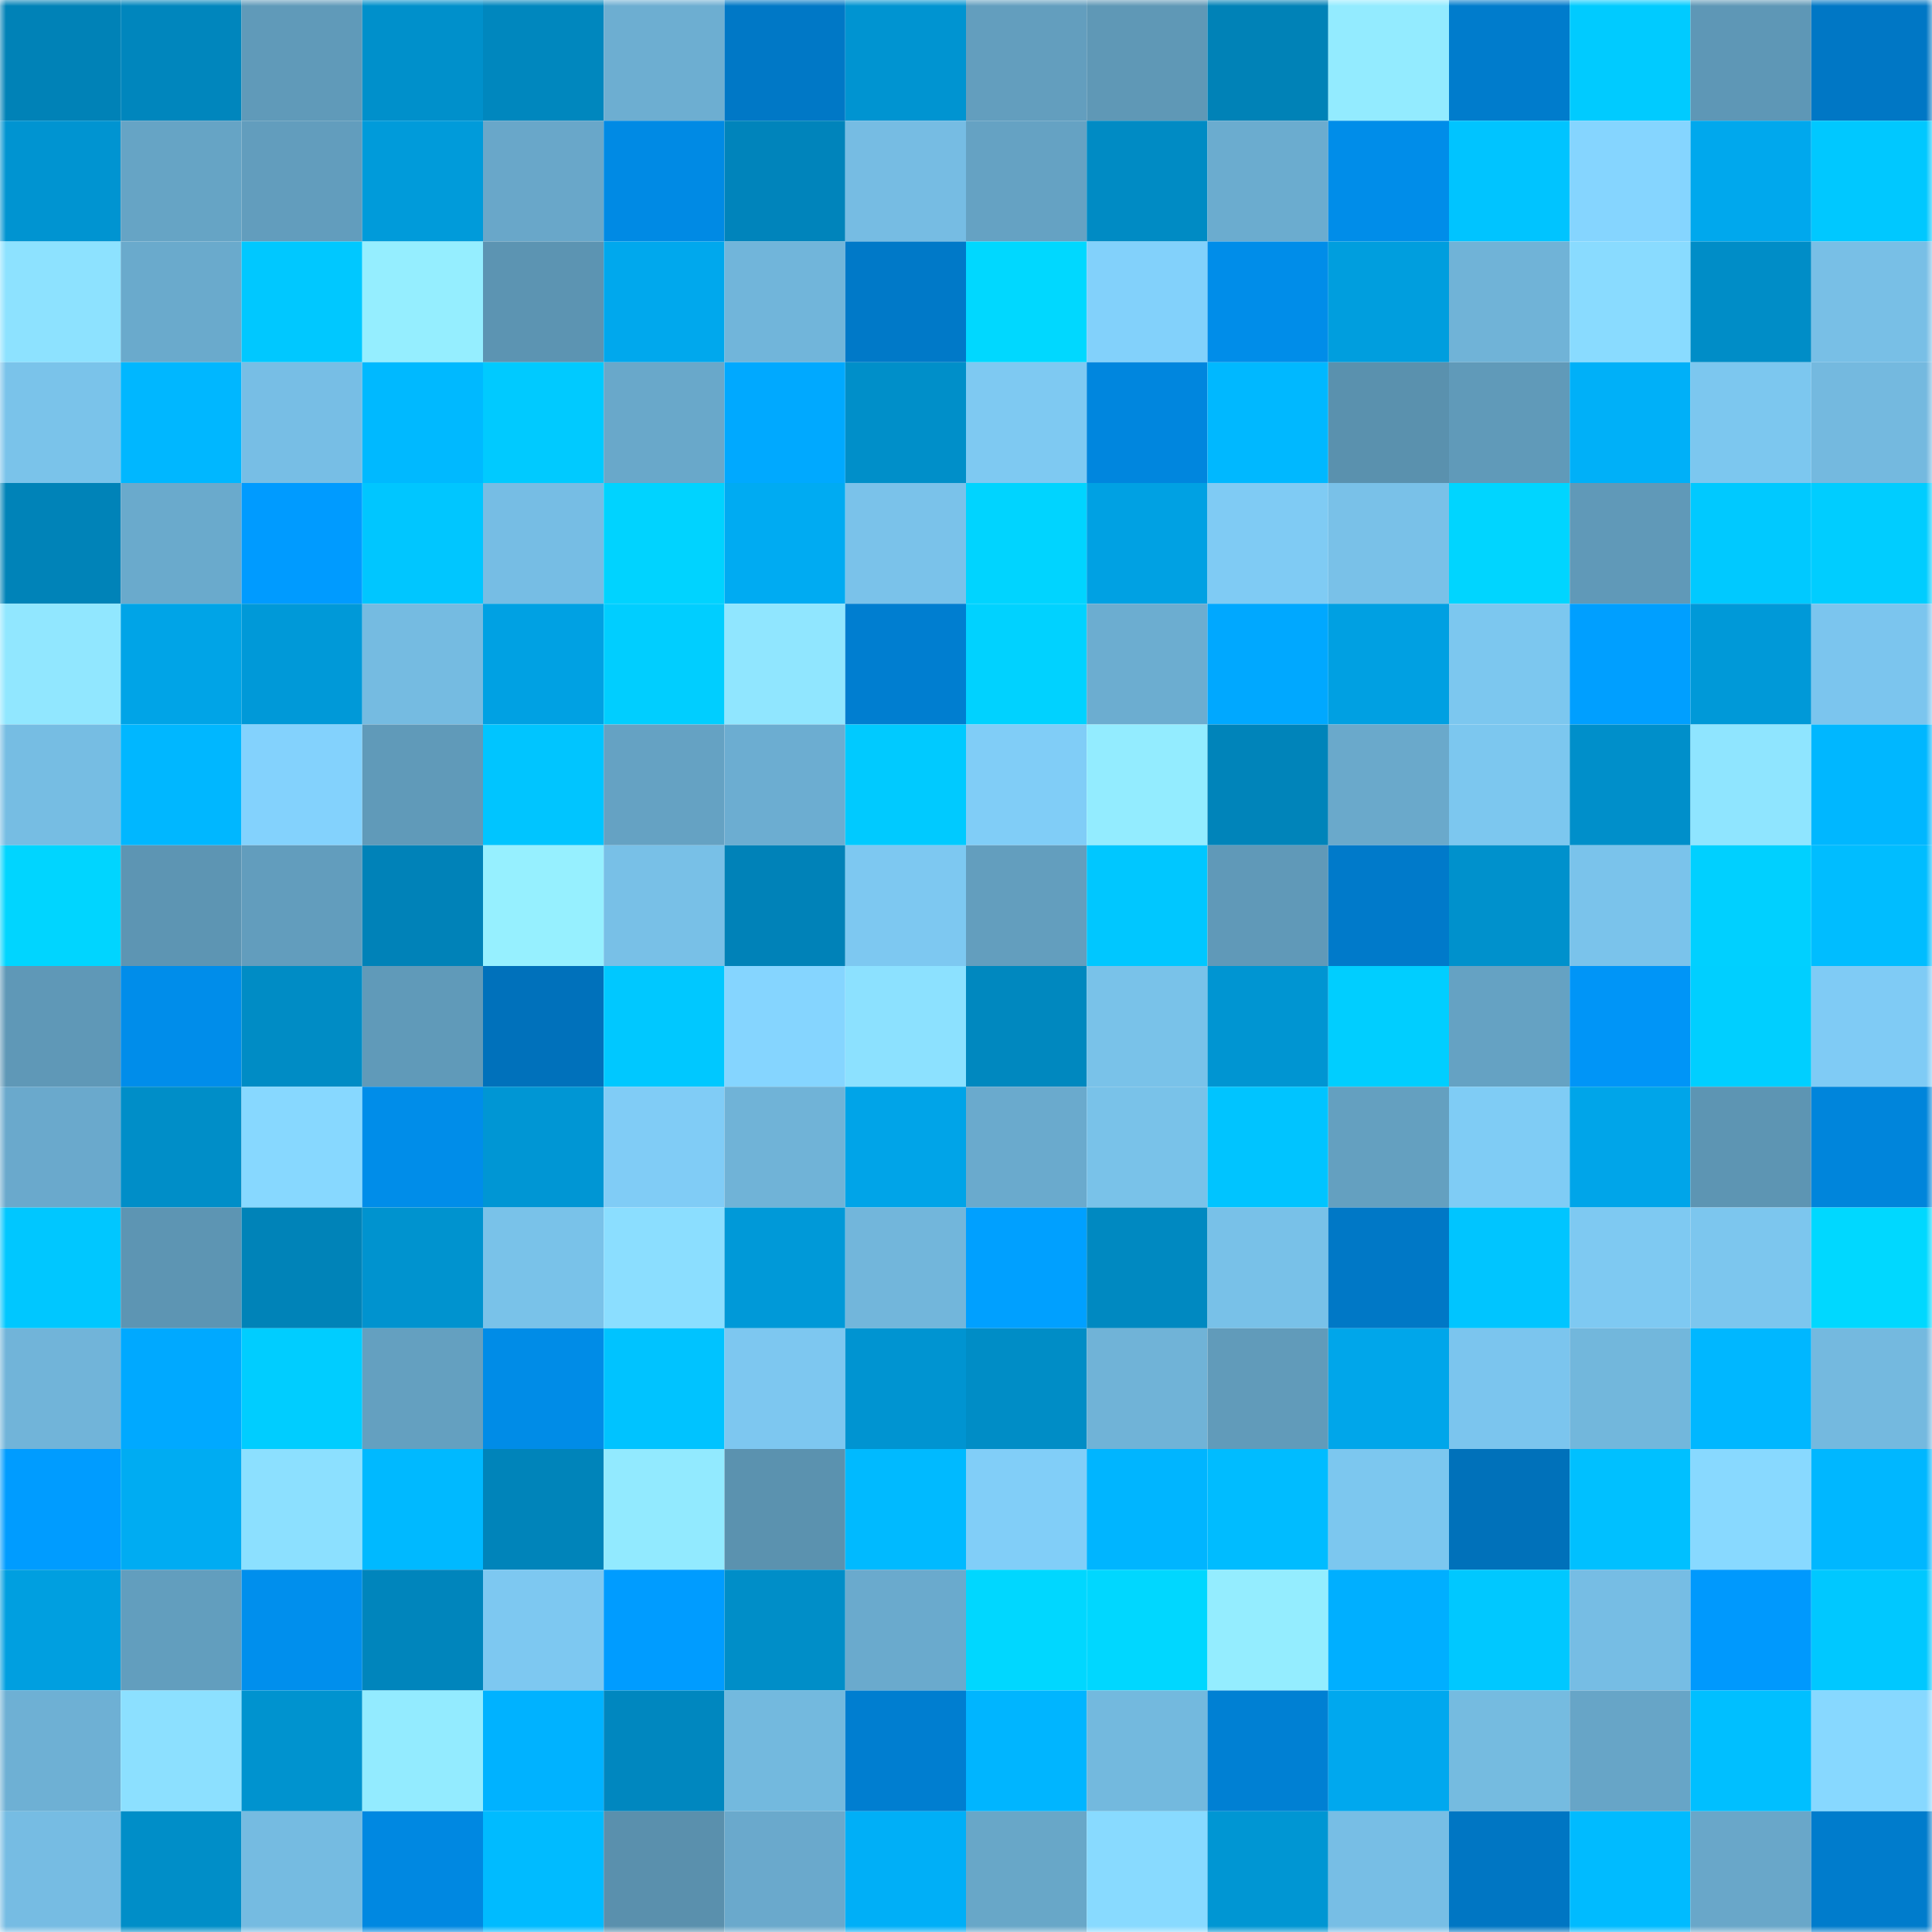 <svg viewBox="0 0 160 160" fill="none" role="img" xmlns="http://www.w3.org/2000/svg" width="240" height="240" name="ens%2Cbithotel.io"><mask id="120336491" mask-type="alpha" maskUnits="userSpaceOnUse" x="0" y="0" width="160" height="160"><rect width="160" height="160" fill="#FFFFFF"></rect></mask><g mask="url(#120336491)"><rect x="0" y="0" width="10" height="10" fill="#0082b7"></rect><rect x="10" y="0" width="10" height="10" fill="#0086bd"></rect><rect x="20" y="0" width="10" height="10" fill="#609ab9"></rect><rect x="30" y="0" width="10" height="10" fill="#0090cb"></rect><rect x="40" y="0" width="10" height="10" fill="#0087be"></rect><rect x="50" y="0" width="10" height="10" fill="#6daed1"></rect><rect x="60" y="0" width="10" height="10" fill="#0078c6"></rect><rect x="70" y="0" width="10" height="10" fill="#0094d1"></rect><rect x="80" y="0" width="10" height="10" fill="#639ebe"></rect><rect x="90" y="0" width="10" height="10" fill="#5f98b6"></rect><rect x="100" y="0" width="10" height="10" fill="#0082b7"></rect><rect x="110" y="0" width="10" height="10" fill="#93ebff"></rect><rect x="120" y="0" width="10" height="10" fill="#007ccc"></rect><rect x="130" y="0" width="10" height="10" fill="#00cbff"></rect><rect x="140" y="0" width="10" height="10" fill="#5e97b6"></rect><rect x="150" y="0" width="10" height="10" fill="#0077c5"></rect><rect x="0" y="10" width="10" height="10" fill="#0094d1"></rect><rect x="10" y="10" width="10" height="10" fill="#66a4c5"></rect><rect x="20" y="10" width="10" height="10" fill="#629dbd"></rect><rect x="30" y="10" width="10" height="10" fill="#009bda"></rect><rect x="40" y="10" width="10" height="10" fill="#69a7c9"></rect><rect x="50" y="10" width="10" height="10" fill="#008ae4"></rect><rect x="60" y="10" width="10" height="10" fill="#0084bb"></rect><rect x="70" y="10" width="10" height="10" fill="#76bce3"></rect><rect x="80" y="10" width="10" height="10" fill="#65a2c3"></rect><rect x="90" y="10" width="10" height="10" fill="#008bc4"></rect><rect x="100" y="10" width="10" height="10" fill="#6baccf"></rect><rect x="110" y="10" width="10" height="10" fill="#008de9"></rect><rect x="120" y="10" width="10" height="10" fill="#00c4ff"></rect><rect x="130" y="10" width="10" height="10" fill="#85d5ff"></rect><rect x="140" y="10" width="10" height="10" fill="#00a8ed"></rect><rect x="150" y="10" width="10" height="10" fill="#00c8ff"></rect><rect x="0" y="20" width="10" height="10" fill="#8de2ff"></rect><rect x="10" y="20" width="10" height="10" fill="#6aaacc"></rect><rect x="20" y="20" width="10" height="10" fill="#00c8ff"></rect><rect x="30" y="20" width="10" height="10" fill="#95eeff"></rect><rect x="40" y="20" width="10" height="10" fill="#5c94b2"></rect><rect x="50" y="20" width="10" height="10" fill="#00a8ed"></rect><rect x="60" y="20" width="10" height="10" fill="#71b5da"></rect><rect x="70" y="20" width="10" height="10" fill="#0079c8"></rect><rect x="80" y="20" width="10" height="10" fill="#00d8ff"></rect><rect x="90" y="20" width="10" height="10" fill="#82d1fb"></rect><rect x="100" y="20" width="10" height="10" fill="#008de9"></rect><rect x="110" y="20" width="10" height="10" fill="#009ede"></rect><rect x="120" y="20" width="10" height="10" fill="#70b3d7"></rect><rect x="130" y="20" width="10" height="10" fill="#89dbff"></rect><rect x="140" y="20" width="10" height="10" fill="#008dc7"></rect><rect x="150" y="20" width="10" height="10" fill="#78bfe6"></rect><rect x="0" y="30" width="10" height="10" fill="#7ac3ea"></rect><rect x="10" y="30" width="10" height="10" fill="#00b7ff"></rect><rect x="20" y="30" width="10" height="10" fill="#77bee5"></rect><rect x="30" y="30" width="10" height="10" fill="#00b9ff"></rect><rect x="40" y="30" width="10" height="10" fill="#00caff"></rect><rect x="50" y="30" width="10" height="10" fill="#69a8ca"></rect><rect x="60" y="30" width="10" height="10" fill="#00a9ff"></rect><rect x="70" y="30" width="10" height="10" fill="#008fc9"></rect><rect x="80" y="30" width="10" height="10" fill="#7ec9f2"></rect><rect x="90" y="30" width="10" height="10" fill="#0086de"></rect><rect x="100" y="30" width="10" height="10" fill="#00b8ff"></rect><rect x="110" y="30" width="10" height="10" fill="#5a91ae"></rect><rect x="120" y="30" width="10" height="10" fill="#609ab9"></rect><rect x="130" y="30" width="10" height="10" fill="#00b0f8"></rect><rect x="140" y="30" width="10" height="10" fill="#7cc7ef"></rect><rect x="150" y="30" width="10" height="10" fill="#74b9df"></rect><rect x="0" y="40" width="10" height="10" fill="#0083b8"></rect><rect x="10" y="40" width="10" height="10" fill="#6aaacc"></rect><rect x="20" y="40" width="10" height="10" fill="#009bff"></rect><rect x="30" y="40" width="10" height="10" fill="#00c6ff"></rect><rect x="40" y="40" width="10" height="10" fill="#76bde4"></rect><rect x="50" y="40" width="10" height="10" fill="#00d3ff"></rect><rect x="60" y="40" width="10" height="10" fill="#00abf2"></rect><rect x="70" y="40" width="10" height="10" fill="#7ac2ea"></rect><rect x="80" y="40" width="10" height="10" fill="#00d4ff"></rect><rect x="90" y="40" width="10" height="10" fill="#00a1e3"></rect><rect x="100" y="40" width="10" height="10" fill="#7fcbf4"></rect><rect x="110" y="40" width="10" height="10" fill="#79c1e8"></rect><rect x="120" y="40" width="10" height="10" fill="#00d5ff"></rect><rect x="130" y="40" width="10" height="10" fill="#6099b8"></rect><rect x="140" y="40" width="10" height="10" fill="#00c9ff"></rect><rect x="150" y="40" width="10" height="10" fill="#00cdff"></rect><rect x="0" y="50" width="10" height="10" fill="#91e7ff"></rect><rect x="10" y="50" width="10" height="10" fill="#00a4e7"></rect><rect x="20" y="50" width="10" height="10" fill="#0099d8"></rect><rect x="30" y="50" width="10" height="10" fill="#75bbe1"></rect><rect x="40" y="50" width="10" height="10" fill="#00a1e3"></rect><rect x="50" y="50" width="10" height="10" fill="#00ceff"></rect><rect x="60" y="50" width="10" height="10" fill="#90e6ff"></rect><rect x="70" y="50" width="10" height="10" fill="#007ed0"></rect><rect x="80" y="50" width="10" height="10" fill="#00d2ff"></rect><rect x="90" y="50" width="10" height="10" fill="#6cadd0"></rect><rect x="100" y="50" width="10" height="10" fill="#00a8ff"></rect><rect x="110" y="50" width="10" height="10" fill="#00a0e2"></rect><rect x="120" y="50" width="10" height="10" fill="#7cc7ef"></rect><rect x="130" y="50" width="10" height="10" fill="#009fff"></rect><rect x="140" y="50" width="10" height="10" fill="#0099d8"></rect><rect x="150" y="50" width="10" height="10" fill="#7bc5ee"></rect><rect x="0" y="60" width="10" height="10" fill="#76bde3"></rect><rect x="10" y="60" width="10" height="10" fill="#00b7ff"></rect><rect x="20" y="60" width="10" height="10" fill="#83d2fd"></rect><rect x="30" y="60" width="10" height="10" fill="#609ab9"></rect><rect x="40" y="60" width="10" height="10" fill="#00c5ff"></rect><rect x="50" y="60" width="10" height="10" fill="#65a2c3"></rect><rect x="60" y="60" width="10" height="10" fill="#6cadd1"></rect><rect x="70" y="60" width="10" height="10" fill="#00caff"></rect><rect x="80" y="60" width="10" height="10" fill="#80cdf7"></rect><rect x="90" y="60" width="10" height="10" fill="#93ecff"></rect><rect x="100" y="60" width="10" height="10" fill="#0084ba"></rect><rect x="110" y="60" width="10" height="10" fill="#6aa9cb"></rect><rect x="120" y="60" width="10" height="10" fill="#7cc7ef"></rect><rect x="130" y="60" width="10" height="10" fill="#008fca"></rect><rect x="140" y="60" width="10" height="10" fill="#8fe5ff"></rect><rect x="150" y="60" width="10" height="10" fill="#00b7ff"></rect><rect x="0" y="70" width="10" height="10" fill="#00d5ff"></rect><rect x="10" y="70" width="10" height="10" fill="#5d95b3"></rect><rect x="20" y="70" width="10" height="10" fill="#629dbd"></rect><rect x="30" y="70" width="10" height="10" fill="#0082b8"></rect><rect x="40" y="70" width="10" height="10" fill="#96f0ff"></rect><rect x="50" y="70" width="10" height="10" fill="#78c0e7"></rect><rect x="60" y="70" width="10" height="10" fill="#0082b8"></rect><rect x="70" y="70" width="10" height="10" fill="#7dc8f1"></rect><rect x="80" y="70" width="10" height="10" fill="#639ebe"></rect><rect x="90" y="70" width="10" height="10" fill="#00c7ff"></rect><rect x="100" y="70" width="10" height="10" fill="#6099b8"></rect><rect x="110" y="70" width="10" height="10" fill="#007aca"></rect><rect x="120" y="70" width="10" height="10" fill="#0091cc"></rect><rect x="130" y="70" width="10" height="10" fill="#7ac3eb"></rect><rect x="140" y="70" width="10" height="10" fill="#00d0ff"></rect><rect x="150" y="70" width="10" height="10" fill="#00bdff"></rect><rect x="0" y="80" width="10" height="10" fill="#5f98b7"></rect><rect x="10" y="80" width="10" height="10" fill="#008dea"></rect><rect x="20" y="80" width="10" height="10" fill="#008cc5"></rect><rect x="30" y="80" width="10" height="10" fill="#609ab9"></rect><rect x="40" y="80" width="10" height="10" fill="#0071bb"></rect><rect x="50" y="80" width="10" height="10" fill="#00c8ff"></rect><rect x="60" y="80" width="10" height="10" fill="#85d5ff"></rect><rect x="70" y="80" width="10" height="10" fill="#8ce1ff"></rect><rect x="80" y="80" width="10" height="10" fill="#0088bf"></rect><rect x="90" y="80" width="10" height="10" fill="#79c2e9"></rect><rect x="100" y="80" width="10" height="10" fill="#0095d2"></rect><rect x="110" y="80" width="10" height="10" fill="#00ceff"></rect><rect x="120" y="80" width="10" height="10" fill="#65a2c3"></rect><rect x="130" y="80" width="10" height="10" fill="#0095f7"></rect><rect x="140" y="80" width="10" height="10" fill="#00cfff"></rect><rect x="150" y="80" width="10" height="10" fill="#7fcbf5"></rect><rect x="0" y="90" width="10" height="10" fill="#6aa9cc"></rect><rect x="10" y="90" width="10" height="10" fill="#008ec8"></rect><rect x="20" y="90" width="10" height="10" fill="#87d8ff"></rect><rect x="30" y="90" width="10" height="10" fill="#008de9"></rect><rect x="40" y="90" width="10" height="10" fill="#0096d4"></rect><rect x="50" y="90" width="10" height="10" fill="#80ccf6"></rect><rect x="60" y="90" width="10" height="10" fill="#70b3d7"></rect><rect x="70" y="90" width="10" height="10" fill="#00a4e8"></rect><rect x="80" y="90" width="10" height="10" fill="#6aaacd"></rect><rect x="90" y="90" width="10" height="10" fill="#79c2e9"></rect><rect x="100" y="90" width="10" height="10" fill="#00c4ff"></rect><rect x="110" y="90" width="10" height="10" fill="#64a0c0"></rect><rect x="120" y="90" width="10" height="10" fill="#7fccf5"></rect><rect x="130" y="90" width="10" height="10" fill="#00a5e9"></rect><rect x="140" y="90" width="10" height="10" fill="#5d95b3"></rect><rect x="150" y="90" width="10" height="10" fill="#0085db"></rect><rect x="0" y="100" width="10" height="10" fill="#00c7ff"></rect><rect x="10" y="100" width="10" height="10" fill="#5d95b3"></rect><rect x="20" y="100" width="10" height="10" fill="#0083b8"></rect><rect x="30" y="100" width="10" height="10" fill="#0093cf"></rect><rect x="40" y="100" width="10" height="10" fill="#79c2e9"></rect><rect x="50" y="100" width="10" height="10" fill="#8bdeff"></rect><rect x="60" y="100" width="10" height="10" fill="#0099d8"></rect><rect x="70" y="100" width="10" height="10" fill="#72b6db"></rect><rect x="80" y="100" width="10" height="10" fill="#00a0ff"></rect><rect x="90" y="100" width="10" height="10" fill="#0089c1"></rect><rect x="100" y="100" width="10" height="10" fill="#78c1e8"></rect><rect x="110" y="100" width="10" height="10" fill="#0078c6"></rect><rect x="120" y="100" width="10" height="10" fill="#00c5ff"></rect><rect x="130" y="100" width="10" height="10" fill="#7ec9f2"></rect><rect x="140" y="100" width="10" height="10" fill="#7cc6ee"></rect><rect x="150" y="100" width="10" height="10" fill="#00d8ff"></rect><rect x="0" y="110" width="10" height="10" fill="#71b4d9"></rect><rect x="10" y="110" width="10" height="10" fill="#00a9ff"></rect><rect x="20" y="110" width="10" height="10" fill="#00cdff"></rect><rect x="30" y="110" width="10" height="10" fill="#64a0c0"></rect><rect x="40" y="110" width="10" height="10" fill="#008ce7"></rect><rect x="50" y="110" width="10" height="10" fill="#00c3ff"></rect><rect x="60" y="110" width="10" height="10" fill="#7dc7f0"></rect><rect x="70" y="110" width="10" height="10" fill="#0094d1"></rect><rect x="80" y="110" width="10" height="10" fill="#008dc6"></rect><rect x="90" y="110" width="10" height="10" fill="#70b3d7"></rect><rect x="100" y="110" width="10" height="10" fill="#619bba"></rect><rect x="110" y="110" width="10" height="10" fill="#00a6ea"></rect><rect x="120" y="110" width="10" height="10" fill="#7bc5ee"></rect><rect x="130" y="110" width="10" height="10" fill="#72b7dc"></rect><rect x="140" y="110" width="10" height="10" fill="#00b7ff"></rect><rect x="150" y="110" width="10" height="10" fill="#74b9df"></rect><rect x="0" y="120" width="10" height="10" fill="#009cff"></rect><rect x="10" y="120" width="10" height="10" fill="#00acf2"></rect><rect x="20" y="120" width="10" height="10" fill="#8ce0ff"></rect><rect x="30" y="120" width="10" height="10" fill="#00b9ff"></rect><rect x="40" y="120" width="10" height="10" fill="#0084ba"></rect><rect x="50" y="120" width="10" height="10" fill="#92eaff"></rect><rect x="60" y="120" width="10" height="10" fill="#5b92af"></rect><rect x="70" y="120" width="10" height="10" fill="#00baff"></rect><rect x="80" y="120" width="10" height="10" fill="#81cef8"></rect><rect x="90" y="120" width="10" height="10" fill="#00b5ff"></rect><rect x="100" y="120" width="10" height="10" fill="#00bcff"></rect><rect x="110" y="120" width="10" height="10" fill="#7cc7ef"></rect><rect x="120" y="120" width="10" height="10" fill="#0071ba"></rect><rect x="130" y="120" width="10" height="10" fill="#00c0ff"></rect><rect x="140" y="120" width="10" height="10" fill="#88d9ff"></rect><rect x="150" y="120" width="10" height="10" fill="#00b7ff"></rect><rect x="0" y="130" width="10" height="10" fill="#009fe0"></rect><rect x="10" y="130" width="10" height="10" fill="#629ebe"></rect><rect x="20" y="130" width="10" height="10" fill="#008fed"></rect><rect x="30" y="130" width="10" height="10" fill="#0085bc"></rect><rect x="40" y="130" width="10" height="10" fill="#7dc8f1"></rect><rect x="50" y="130" width="10" height="10" fill="#009cff"></rect><rect x="60" y="130" width="10" height="10" fill="#008ec8"></rect><rect x="70" y="130" width="10" height="10" fill="#6aaacd"></rect><rect x="80" y="130" width="10" height="10" fill="#00d7ff"></rect><rect x="90" y="130" width="10" height="10" fill="#00d7ff"></rect><rect x="100" y="130" width="10" height="10" fill="#94edff"></rect><rect x="110" y="130" width="10" height="10" fill="#00afff"></rect><rect x="120" y="130" width="10" height="10" fill="#00c8ff"></rect><rect x="130" y="130" width="10" height="10" fill="#76bde4"></rect><rect x="140" y="130" width="10" height="10" fill="#0099fd"></rect><rect x="150" y="130" width="10" height="10" fill="#00c8ff"></rect><rect x="0" y="140" width="10" height="10" fill="#6eb0d4"></rect><rect x="10" y="140" width="10" height="10" fill="#8ce0ff"></rect><rect x="20" y="140" width="10" height="10" fill="#0093cf"></rect><rect x="30" y="140" width="10" height="10" fill="#93ebff"></rect><rect x="40" y="140" width="10" height="10" fill="#00b2ff"></rect><rect x="50" y="140" width="10" height="10" fill="#0087bf"></rect><rect x="60" y="140" width="10" height="10" fill="#73b9de"></rect><rect x="70" y="140" width="10" height="10" fill="#007ed0"></rect><rect x="80" y="140" width="10" height="10" fill="#00b5ff"></rect><rect x="90" y="140" width="10" height="10" fill="#73b9de"></rect><rect x="100" y="140" width="10" height="10" fill="#0080d3"></rect><rect x="110" y="140" width="10" height="10" fill="#00a8ee"></rect><rect x="120" y="140" width="10" height="10" fill="#75bbe0"></rect><rect x="130" y="140" width="10" height="10" fill="#67a5c7"></rect><rect x="140" y="140" width="10" height="10" fill="#00bfff"></rect><rect x="150" y="140" width="10" height="10" fill="#87d8ff"></rect><rect x="0" y="150" width="10" height="10" fill="#76bce3"></rect><rect x="10" y="150" width="10" height="10" fill="#008ec8"></rect><rect x="20" y="150" width="10" height="10" fill="#75bbe1"></rect><rect x="30" y="150" width="10" height="10" fill="#0088e1"></rect><rect x="40" y="150" width="10" height="10" fill="#00bbff"></rect><rect x="50" y="150" width="10" height="10" fill="#5a90ad"></rect><rect x="60" y="150" width="10" height="10" fill="#6aa9cc"></rect><rect x="70" y="150" width="10" height="10" fill="#00aff7"></rect><rect x="80" y="150" width="10" height="10" fill="#68a7c8"></rect><rect x="90" y="150" width="10" height="10" fill="#88daff"></rect><rect x="100" y="150" width="10" height="10" fill="#0096d3"></rect><rect x="110" y="150" width="10" height="10" fill="#77bee5"></rect><rect x="120" y="150" width="10" height="10" fill="#0076c3"></rect><rect x="130" y="150" width="10" height="10" fill="#00bbff"></rect><rect x="140" y="150" width="10" height="10" fill="#69a7c9"></rect><rect x="150" y="150" width="10" height="10" fill="#007ccc"></rect></g></svg>